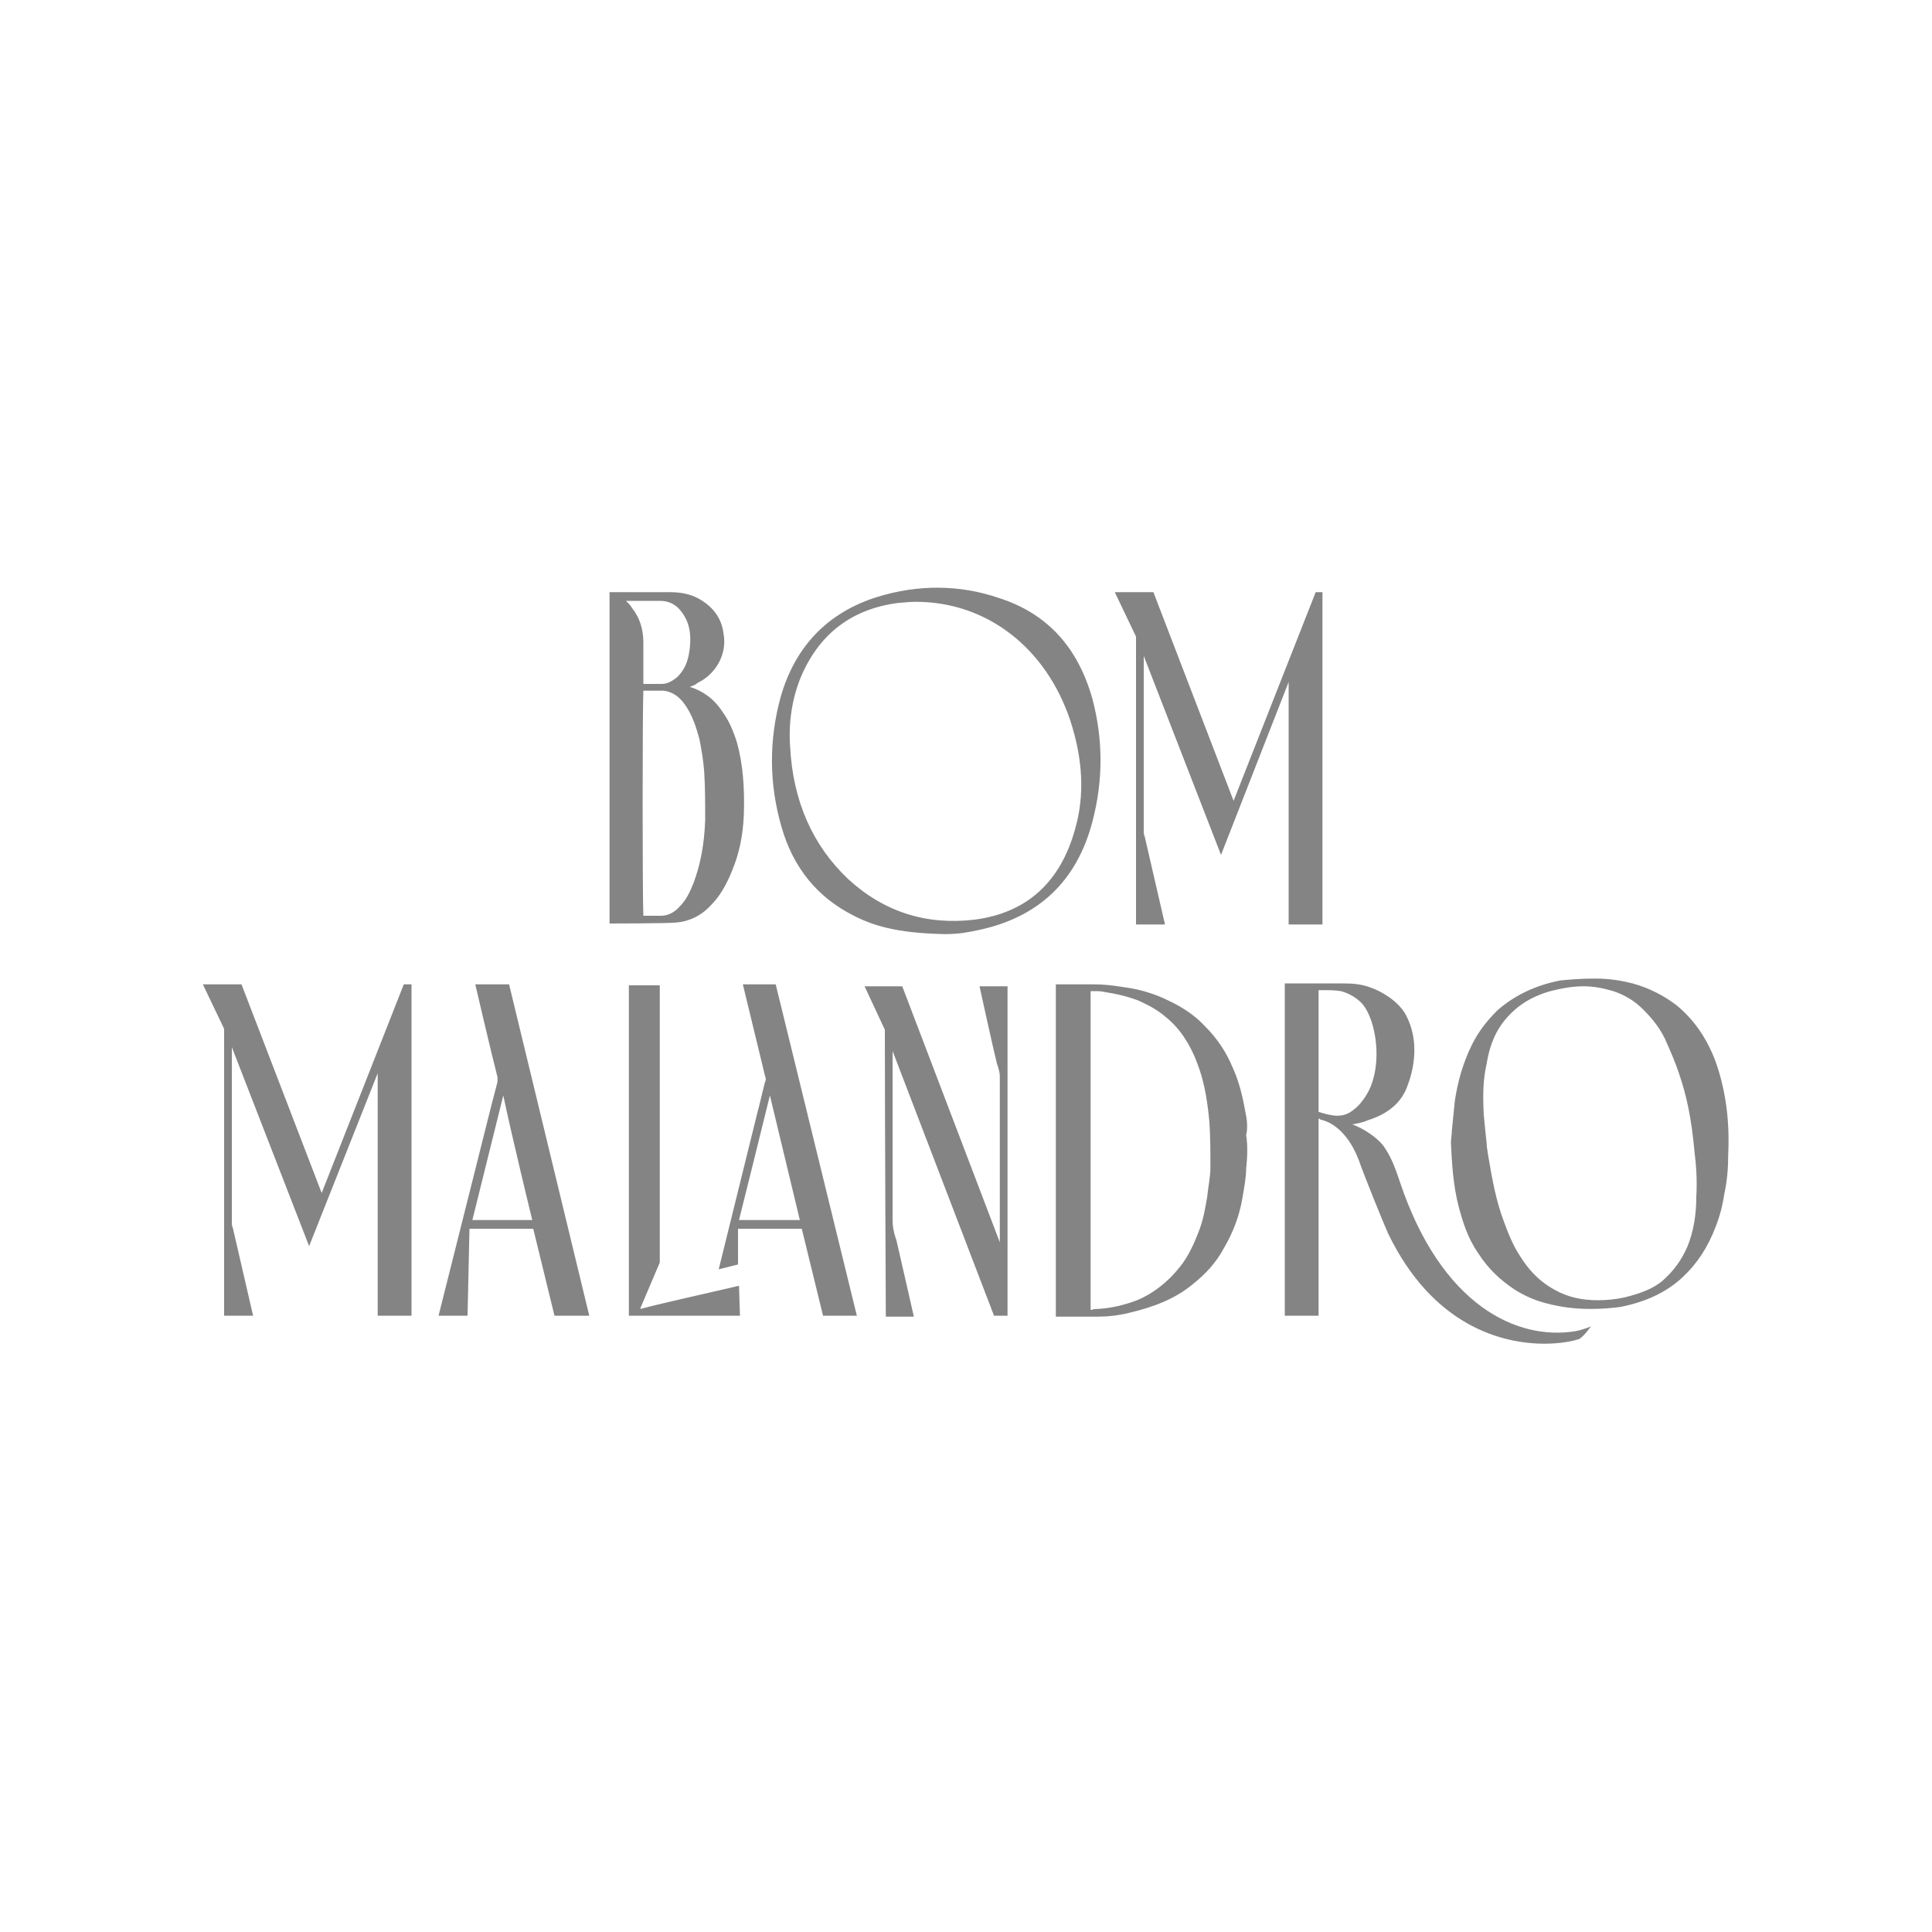<?xml version="1.0" encoding="utf-8"?>
<!-- Generator: Adobe Illustrator 27.7.0, SVG Export Plug-In . SVG Version: 6.00 Build 0)  -->
<svg version="1.1" id="Camada_1" xmlns="http://www.w3.org/2000/svg" xmlns:xlink="http://www.w3.org/1999/xlink" x="0px" y="0px"
	 viewBox="0 0 200 200" style="enable-background:new 0 0 200 200;" xml:space="preserve">
<style type="text/css">
	.st0{fill:#848484;}
</style>
<path class="st0" d="M178.6,113.8c-0.2-1.2-0.5-2.5-1-3.9c-0.9-2.4-2.2-4.3-4-5.8c-1.3-1-2.8-1.8-4.6-2.3c-1.2-0.3-2.4-0.5-3.9-0.5
	c-1.5,0-2.6,0.1-3.6,0.2c-2.6,0.5-4.8,1.6-6.5,3.1c-1,1-1.9,2.1-2.6,3.5c-0.9,1.8-1.5,3.8-1.8,5.9c-0.1,1-0.2,2-0.3,3
	c0,0.4-0.1,0.9-0.1,1.3c0.1,2,0.2,4.3,0.8,6.6c0.4,1.5,0.9,3.2,2,4.8c1.1,1.7,2.3,2.8,3.8,3.8c1.1,0.7,2.3,1.2,3.6,1.5
	c1.2,0.3,2.6,0.5,4.2,0.5c0,0,0,0,0.1,0c1.2,0,2.2-0.1,3-0.2c2.6-0.5,4.8-1.5,6.5-3.1c1.5-1.4,2.6-3.1,3.4-5.2
	c0.4-1,0.7-2.1,0.9-3.4c0.3-1.4,0.4-2.7,0.4-4C179,117.5,178.9,115.6,178.6,113.8z M175.6,123.9c0,1.9-0.3,3.6-0.9,5.1
	c-0.6,1.4-1.4,2.5-2.5,3.5c-1,0.9-2.4,1.4-4,1.8c-0.9,0.2-1.8,0.3-2.8,0.3c-1.6,0-3.1-0.3-4.5-1.1c-1.8-1-2.8-2.3-3.5-3.4
	c-0.8-1.2-1.3-2.5-1.7-3.6c-0.8-2.1-1.2-4.2-1.7-7.2c0-0.2-0.1-0.5-0.1-0.9c-0.1-0.9-0.2-1.9-0.3-3c-0.1-1.8-0.1-3.6,0.3-5.3
	c0.2-1.2,0.6-2.9,1.8-4.4c1.2-1.5,2.7-2.5,4.8-3.1c1.2-0.3,2.3-0.5,3.4-0.5c1.1,0,2.1,0.2,3.1,0.5c1.2,0.4,2.2,1,3.1,1.9
	c1,1,1.9,2.1,2.5,3.6c0.4,0.9,0.8,1.8,1.2,3c0.8,2.3,1.3,4.7,1.6,8C175.6,120.7,175.7,122.2,175.6,123.9z M163.1,137.8
	c-6,1-13.9-2.6-18.2-15.5c-0.6-1.8-1-2.7-1.7-3.7c-0.7-0.9-2.1-1.8-3.2-2.2c0.5-0.1,1.1-0.2,1.5-0.4c1.3-0.4,3.1-1.2,4-3.1
	c0.3-0.7,1.9-4.4,0-7.9c-0.8-1.4-2.5-2.4-3.7-2.8c-0.8-0.3-1.7-0.4-2.8-0.4c-1.3,0-2.5,0-3.8,0l-2.2,0v34.4h3.5v-19.9l0-0.1
	c0-0.1,0-0.2,0-0.3c0,0,0,0,0-0.1c0.1,0,0.1,0,0.2,0.1c1.4,0.3,3,1.6,4,4.3c0.4,1.2,2.5,6.4,3,7.5c4.6,9.5,11.7,11.4,16.2,11.4
	c1.7,0,3.1-0.3,3.6-0.5c0.5-0.3,1.2-1.3,1.2-1.3S164.1,137.6,163.1,137.8z M136.5,102.5c0.2,0,0.3,0,0.5,0c0.6,0,1.2,0,1.8,0.1
	c0.8,0.2,1.7,0.7,2.3,1.4c1.4,1.8,2,6.1,0.6,8.9c-0.3,0.6-0.9,1.5-1.6,2c-0.5,0.4-1,0.6-1.7,0.6c0,0,0,0,0,0c-0.5,0-1.3-0.2-1.9-0.4
	V102.5z M52.7,101.9h-3.5c0,0,1.7,7.3,2.3,9.6c0,0.2,0,0.3,0,0.5c-0.2,0.8-0.4,1.5-0.6,2.3l-5.5,21.9h3l0.2-9c0,0,0,0,0,0l6.6,0
	l2.2,9H61L52.7,101.9z M55.1,126.3h-6.2l3.2-12.9C53,117.7,55.1,126.3,55.1,126.3z M104.3,136.2h-1.4l-10.5-27.4l0,3.3
	c0,0,0,10.6,0,14.2c0,0.6,0.1,1.2,0.3,1.8l0.1,0.3c0.4,1.7,1.8,7.9,1.8,7.9h-2.9c0,0-0.1-20.2-0.1-29.7l-2.1-4.5h3.9l10.1,26.5
	l0-2.6c0-4.9,0-9.8,0-14.6c0-0.3-0.1-0.7-0.2-1l-0.1-0.3c-0.4-1.6-1.8-8-1.8-8h2.9L104.3,136.2z M80.3,101.9h-3.4c0,0,1.7,7,2.3,9.5
	c0.1,0.2,0.1,0.4,0,0.6c-0.3,1.1-0.5,2.1-0.8,3.2l-4,16.2l2-0.5l0-3.7l6.6,0l2.2,9h3.5L80.3,101.9L80.3,101.9z M76.5,126.3
	c0,0,2.3-9.2,3.2-12.9l3.1,12.9H76.5z M76.6,136.2H65.1v0V102h3.2l0,28.7l-2,4.7c0,0,0,0,0,0.1c1.5-0.4,3.3-0.8,5-1.2
	c1.8-0.4,5.2-1.2,5.2-1.2L76.6,136.2z M42.6,101.9v34.3h-3.5l0-25.1L32,129l-8-20.6c0,6,0,12.1,0,18.1c0,0.2,0,0.4,0.1,0.6
	c0.4,1.7,2.1,9.1,2.1,9.1h-3v-29.7l-2.2-4.6h4l0,0l8.3,21.6l8.5-21.6H42.6z M129.1,116.5c0-0.5-0.1-1-0.2-1.5
	c-0.3-1.7-0.7-3.2-1.3-4.5c-0.7-1.7-1.7-3.1-2.8-4.2c-1-1.1-2.3-2-3.8-2.7c-1.4-0.7-3-1.2-4.6-1.4c-1.2-0.2-2.2-0.3-3.1-0.3
	c-0.8,0-1.5,0-2.3,0l-1.7,0v34.4l2,0c0.8,0,1.6,0,2.3,0c1,0,2.1-0.1,3.3-0.4c2.6-0.6,4.8-1.5,6.5-2.9c1.4-1.1,2.5-2.3,3.3-3.8
	c1-1.7,1.6-3.4,1.9-5.1c0.2-1.2,0.4-2.2,0.4-3.1c0.1-1,0.2-2.3,0-3.5C129.1,117.1,129.1,116.8,129.1,116.5z M124.2,110.8
	c0.5,1.5,0.8,3.2,1,5.4c0.1,1.5,0.1,3,0.1,4.7c0,0.9-0.2,1.8-0.3,2.7l0,0.1c-0.2,1.2-0.4,2.4-0.8,3.5c-0.6,1.6-1.2,2.9-2.1,4
	c-1.2,1.5-2.7,2.7-4.4,3.4c-1.3,0.5-2.6,0.8-4,0.9c-0.2,0-0.5,0-0.7,0.1l-0.1,0v-33c0.1,0,0.2,0,0.3,0c0.4,0,0.8,0,1.2,0.1
	c1.3,0.2,2.5,0.5,3.5,0.9c1.1,0.5,2,1,2.8,1.7C122.3,106.6,123.4,108.4,124.2,110.8z M113.1,72.4L113.1,72.4
	c-1.5-5.4-4.7-8.9-9.7-10.5c-4.1-1.4-8.4-1.4-12.6-0.1c-5.1,1.6-8.5,5.1-10,10.4c-1.2,4.4-1.2,8.9,0.1,13.4c1.2,4.2,3.7,7.3,7.5,9.2
	c2.5,1.3,5.3,1.8,9.3,1.9c1.7,0,2.5-0.2,3.5-0.4c6.3-1.3,10.3-5.1,11.9-11.3C114.2,80.8,114.2,76.6,113.1,72.4z M87.8,91
	c-3.7-3.5-5.7-8.1-6-13.6c-0.2-2.6,0.2-5.1,1.1-7.3c1.9-4.5,5.3-7.1,10.2-7.7c0.4,0,0.8-0.1,1.7-0.1c7.4,0,13.5,4.8,16,12.3
	c1.3,4,1.5,7.7,0.5,11.2c-1.5,5.5-5,8.7-10.4,9.4C95.9,95.8,91.5,94.4,87.8,91z M77,84.4c0.1-2.9-0.1-5.3-0.7-7.5
	c-0.4-1.3-0.9-2.4-1.5-3.2c-0.9-1.4-2.1-2.2-3.4-2.6c0.3-0.1,0.6-0.2,0.8-0.4c1.9-0.9,3.1-3,2.7-5.1c-0.2-1.7-1.2-2.9-2.7-3.7
	c-0.8-0.4-1.7-0.6-2.9-0.6c-1.3,0-6.2,0-6.2,0v34.3c0,0,6,0,6.9-0.1c1.3-0.1,2.6-0.7,3.6-1.8c0.9-0.9,1.6-2.1,2.2-3.6
	C76.5,88.4,76.9,86.6,77,84.4z M71.3,67.8c-0.2,1-0.6,1.7-1.2,2.3c-0.5,0.4-1,0.7-1.6,0.7c-0.5,0-1,0-1.5,0l-0.4,0c0,0,0-3.4,0-4.3
	c0-1.4-0.4-2.6-1.2-3.6c-0.1-0.2-0.3-0.4-0.4-0.5c-0.1-0.1-0.1-0.1-0.2-0.2l1.2,0c0.8,0,1.5,0,2.3,0c1.1,0,1.9,0.5,2.5,1.5
	C71.5,64.8,71.6,66.2,71.3,67.8z M66.6,71.5c0.2,0,0.3,0,0.5,0c0.5,0,1.1,0,1.6,0c0.8,0.1,1.5,0.5,2.1,1.3c0.9,1.2,1.3,2.6,1.6,3.7
	c0.2,1,0.4,2.1,0.5,3.4c0.1,1.6,0.1,3.3,0.1,5c-0.1,2.6-0.5,4.6-1.2,6.5c-0.4,1-0.8,1.8-1.4,2.4c-0.6,0.7-1.3,1-2,1
	c-0.5,0-1,0-1.4,0l-0.4,0C66.5,92.7,66.5,73.8,66.6,71.5z M136.9,61.4v34.3h-3.5l0-25.1l-7,17.9l-8-20.6c0,6,0,12.1,0,18.1
	c0,0.2,0,0.4,0.1,0.6c0.4,1.7,2.1,9.1,2.1,9.1h-3V65.9l-2.2-4.6h4l0,0l8.3,21.6l8.5-21.6H136.9z"/>
</svg>
